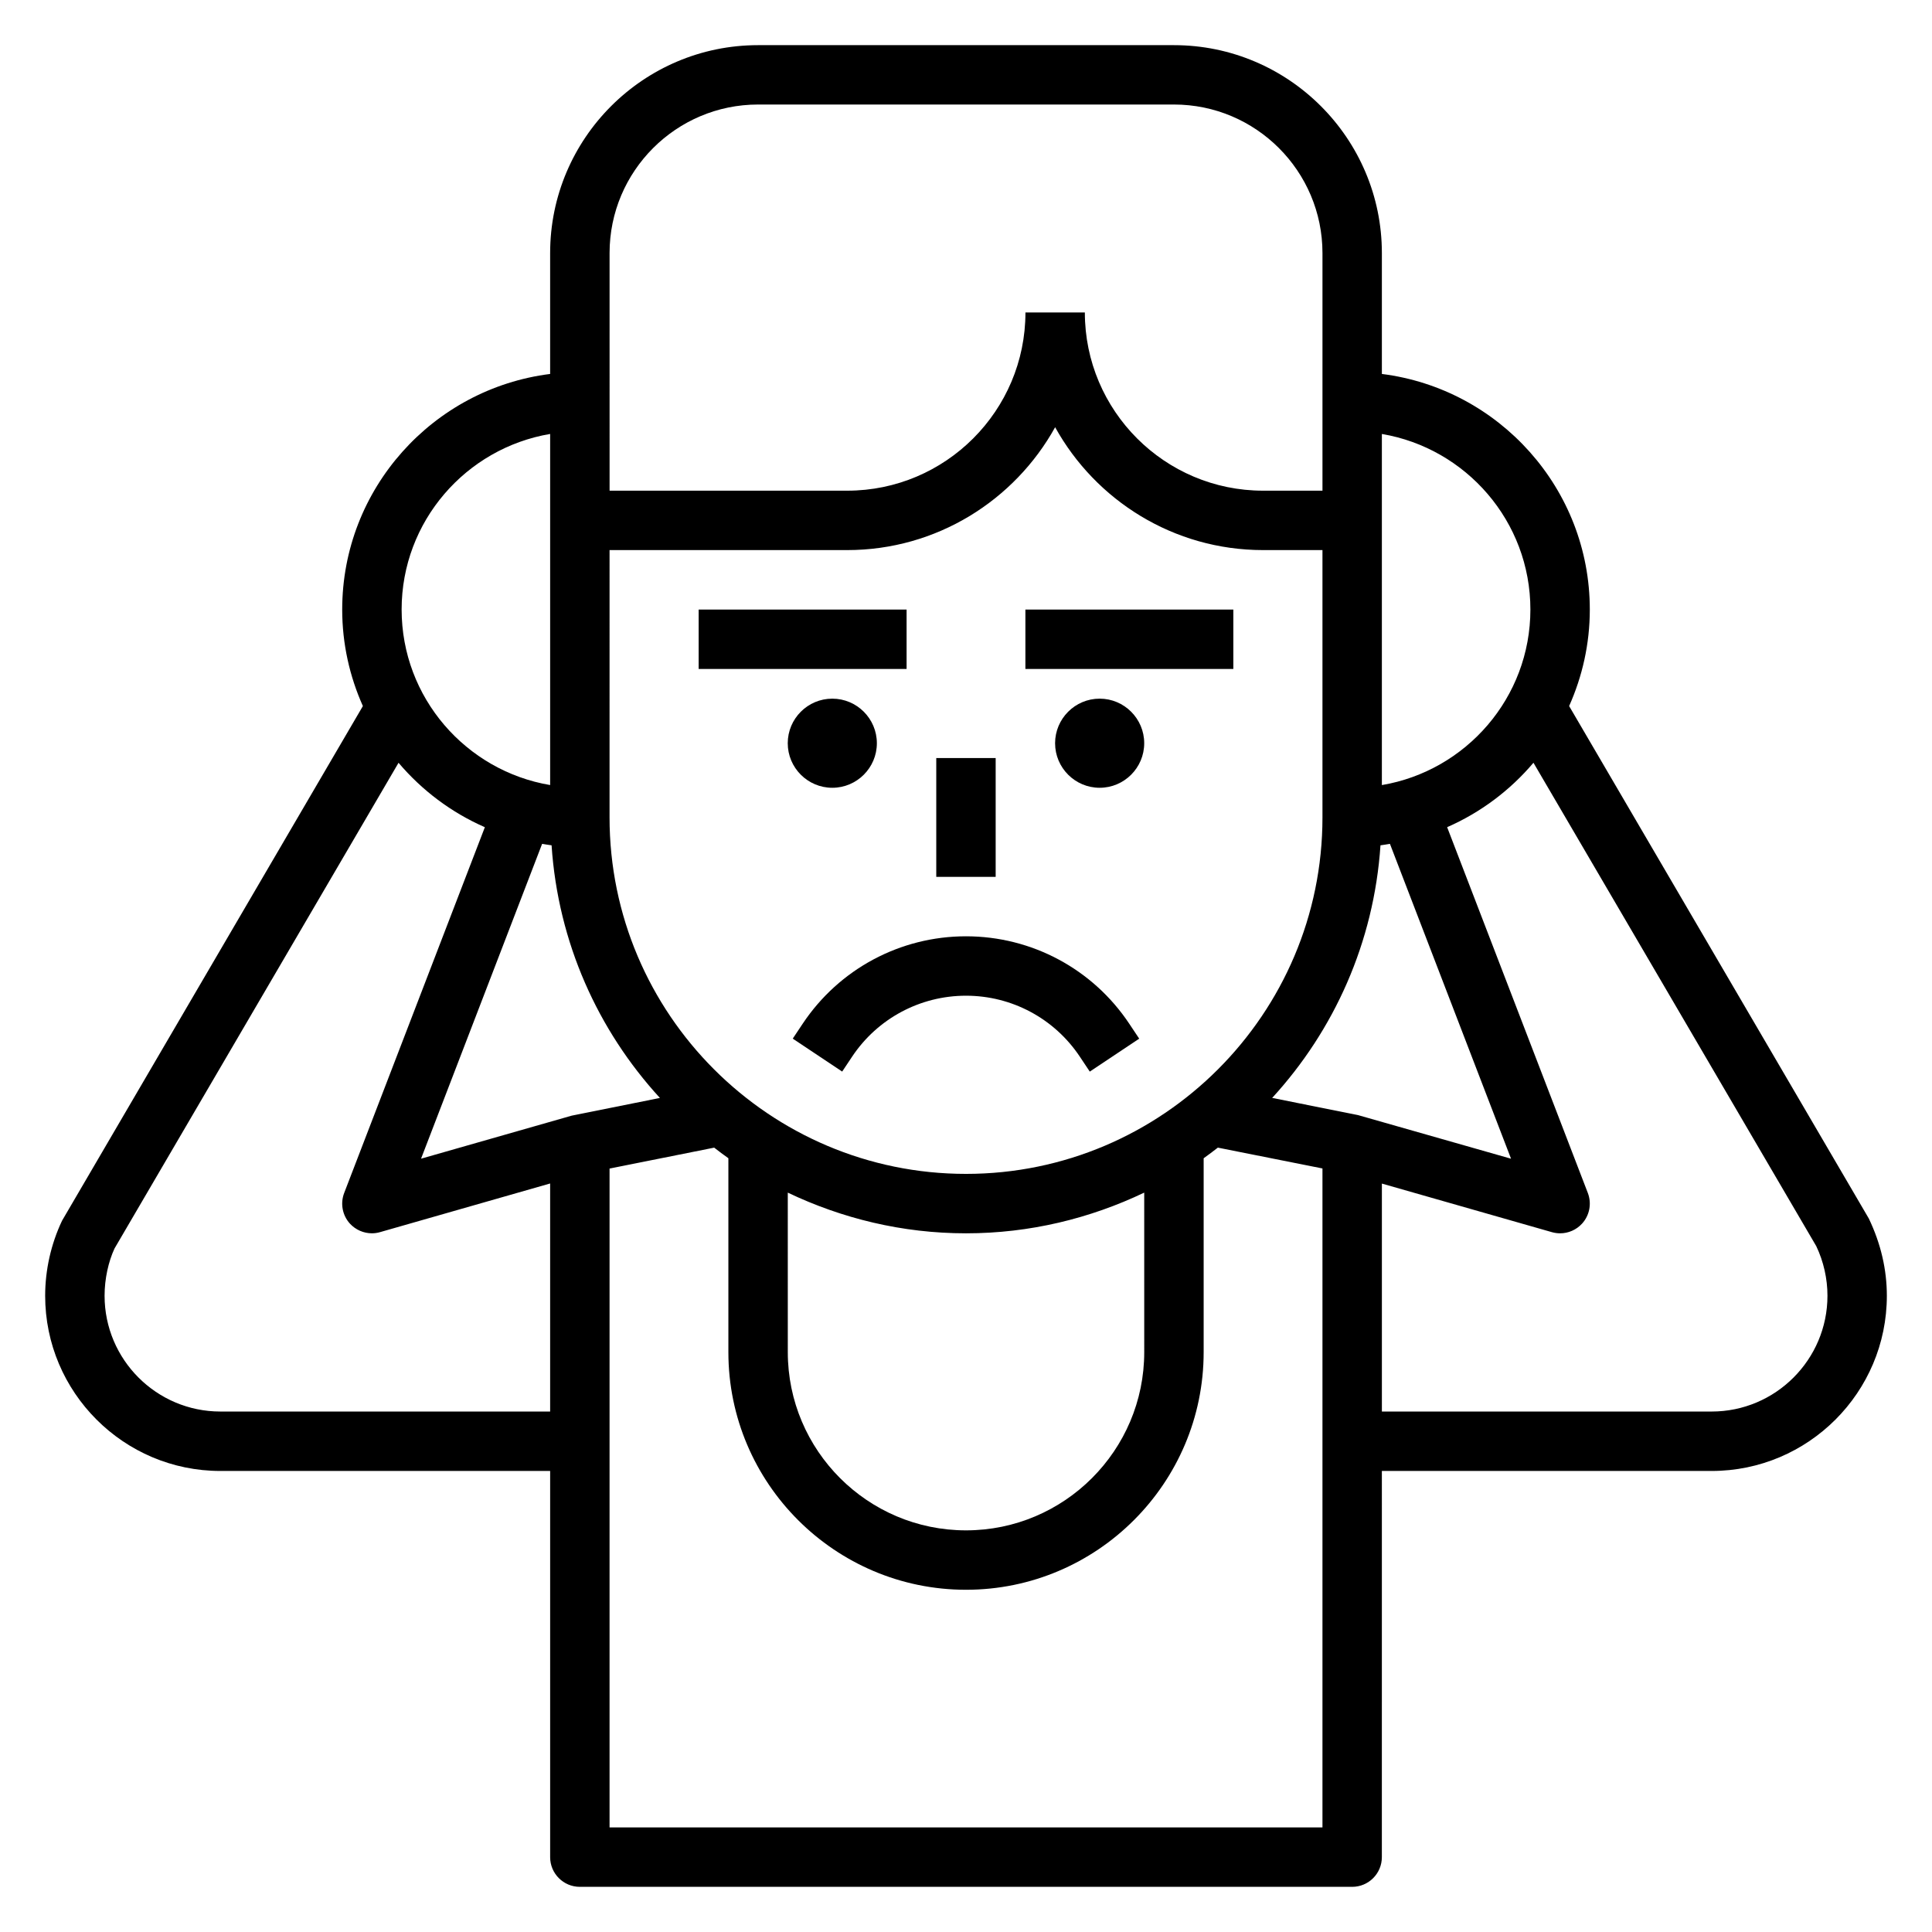 <?xml version="1.0" encoding="UTF-8"?>
<!-- Uploaded to: SVG Repo, www.svgrepo.com, Generator: SVG Repo Mixer Tools -->
<svg fill="#000000" width="800px" height="800px" version="1.1" viewBox="144 144 512 512" xmlns="http://www.w3.org/2000/svg">
 <g>
  <path d="m415.74 305.54h55.105v15.742h-55.105z"/>
  <path d="m329.15 305.54h55.105v15.742h-55.105z"/>
  <path d="m392.12 344.89h15.742v31.488h-15.742z"/>
  <path d="m364.57 352.77c6.512 0 11.809-5.297 11.809-11.809 0-6.508-5.297-11.809-11.809-11.809s-11.809 5.301-11.809 11.809c0 6.512 5.297 11.809 11.809 11.809z"/>
  <path d="m423.61 340.96c0 6.512 5.297 11.809 11.809 11.809s11.809-5.297 11.809-11.809c0-6.508-5.297-11.809-11.809-11.809-6.508 0-11.809 5.301-11.809 11.809z"/>
  <path d="m356.73 415.28-2.644 3.969 13.098 8.73 2.644-3.969c6.738-10.098 18.02-16.137 30.168-16.137s23.426 6.039 30.164 16.145l2.644 3.969 13.098-8.73-2.644-3.969c-9.664-14.5-25.844-23.16-43.262-23.16-17.422 0-33.598 8.66-43.266 23.152z"/>
  <path d="m639.25 466.91-79.414-135.8c3.496-7.824 5.481-16.469 5.481-25.574 0-32.055-24.09-58.535-55.105-62.434v-32.031c0-30.387-24.727-55.105-55.105-55.105h-110.21c-30.379 0-55.105 24.719-55.105 55.105v32.031c-31.016 3.898-55.105 30.379-55.105 62.434 0 9.109 1.984 17.75 5.481 25.578l-79.727 136.39c-2.93 6.18-4.473 13.055-4.473 19.887 0 25.598 20.832 46.43 46.43 46.43h87.395v102.34c0 4.344 3.519 7.871 7.871 7.871h204.67c4.352 0 7.871-3.527 7.871-7.871l0.004-102.34h87.395c25.602 0 46.43-20.832 46.43-46.43 0-6.832-1.543-13.707-4.785-20.484zm-89.68-161.38c0 23.355-17.059 42.754-39.359 46.523v-93.047c22.301 3.769 39.359 23.168 39.359 46.523zm-45.688 133.98-22.742-4.551c16.422-17.918 26.977-41.211 28.703-66.945 0.844-0.102 1.668-0.25 2.504-0.387l32.094 83.445zm-151.11 20.547c14.344 6.84 30.316 10.785 47.23 10.785 16.918 0 32.891-3.945 47.23-10.785l0.004 42.273c0 26.047-21.184 47.23-47.23 47.23s-47.23-21.184-47.23-47.23zm-57.262-20.398-39.926 11.406 32.086-83.438c0.836 0.133 1.66 0.285 2.504 0.387 1.715 25.742 12.281 49.035 28.711 66.953zm10.031-149.88h62.977c23.695 0 44.359-13.168 55.105-32.559 10.742 19.391 31.406 32.559 55.102 32.559h15.742v70.848c0 52.09-42.375 94.465-94.465 94.465s-94.465-42.375-94.465-94.465zm39.359-118.08h110.21c21.703 0 39.359 17.656 39.359 39.359v62.977h-15.742c-26.047 0-47.23-21.184-47.23-47.23h-15.742c0 26.047-21.184 47.23-47.23 47.23h-62.977l-0.004-62.977c0-21.703 17.656-39.359 39.359-39.359zm-55.105 87.301v93.047c-22.301-3.762-39.359-23.16-39.359-46.523 0-23.363 17.059-42.754 39.359-46.523zm-87.395 259.07c-16.918 0-30.684-13.766-30.684-30.684 0-4.512 1.023-9.055 2.637-12.531l75.266-128.71c6.188 7.305 13.996 13.188 22.875 17.074l-37.281 96.93c-1.07 2.785-0.48 5.934 1.535 8.141 1.52 1.641 3.644 2.547 5.816 2.547 0.723 0 1.449-0.102 2.156-0.309l45.074-12.895v60.434zm103.14 110.21v-174.6l27.727-5.543c1.242 0.953 2.481 1.914 3.762 2.809v51.383c0 34.723 28.254 62.977 62.977 62.977s62.977-28.254 62.977-62.977v-51.379c1.281-0.898 2.519-1.867 3.762-2.816l27.723 5.519v174.63zm292.07-110.21h-87.395v-60.41l45.074 12.879c0.711 0.199 1.434 0.301 2.156 0.301 2.172 0 4.297-0.906 5.809-2.559 2.016-2.195 2.606-5.352 1.535-8.141l-37.281-96.93c8.879-3.891 16.695-9.77 22.875-17.074l74.949 128.11c1.941 4.078 2.965 8.621 2.965 13.141 0 16.918-13.77 30.684-30.688 30.684z"/>
 </g>
</svg>